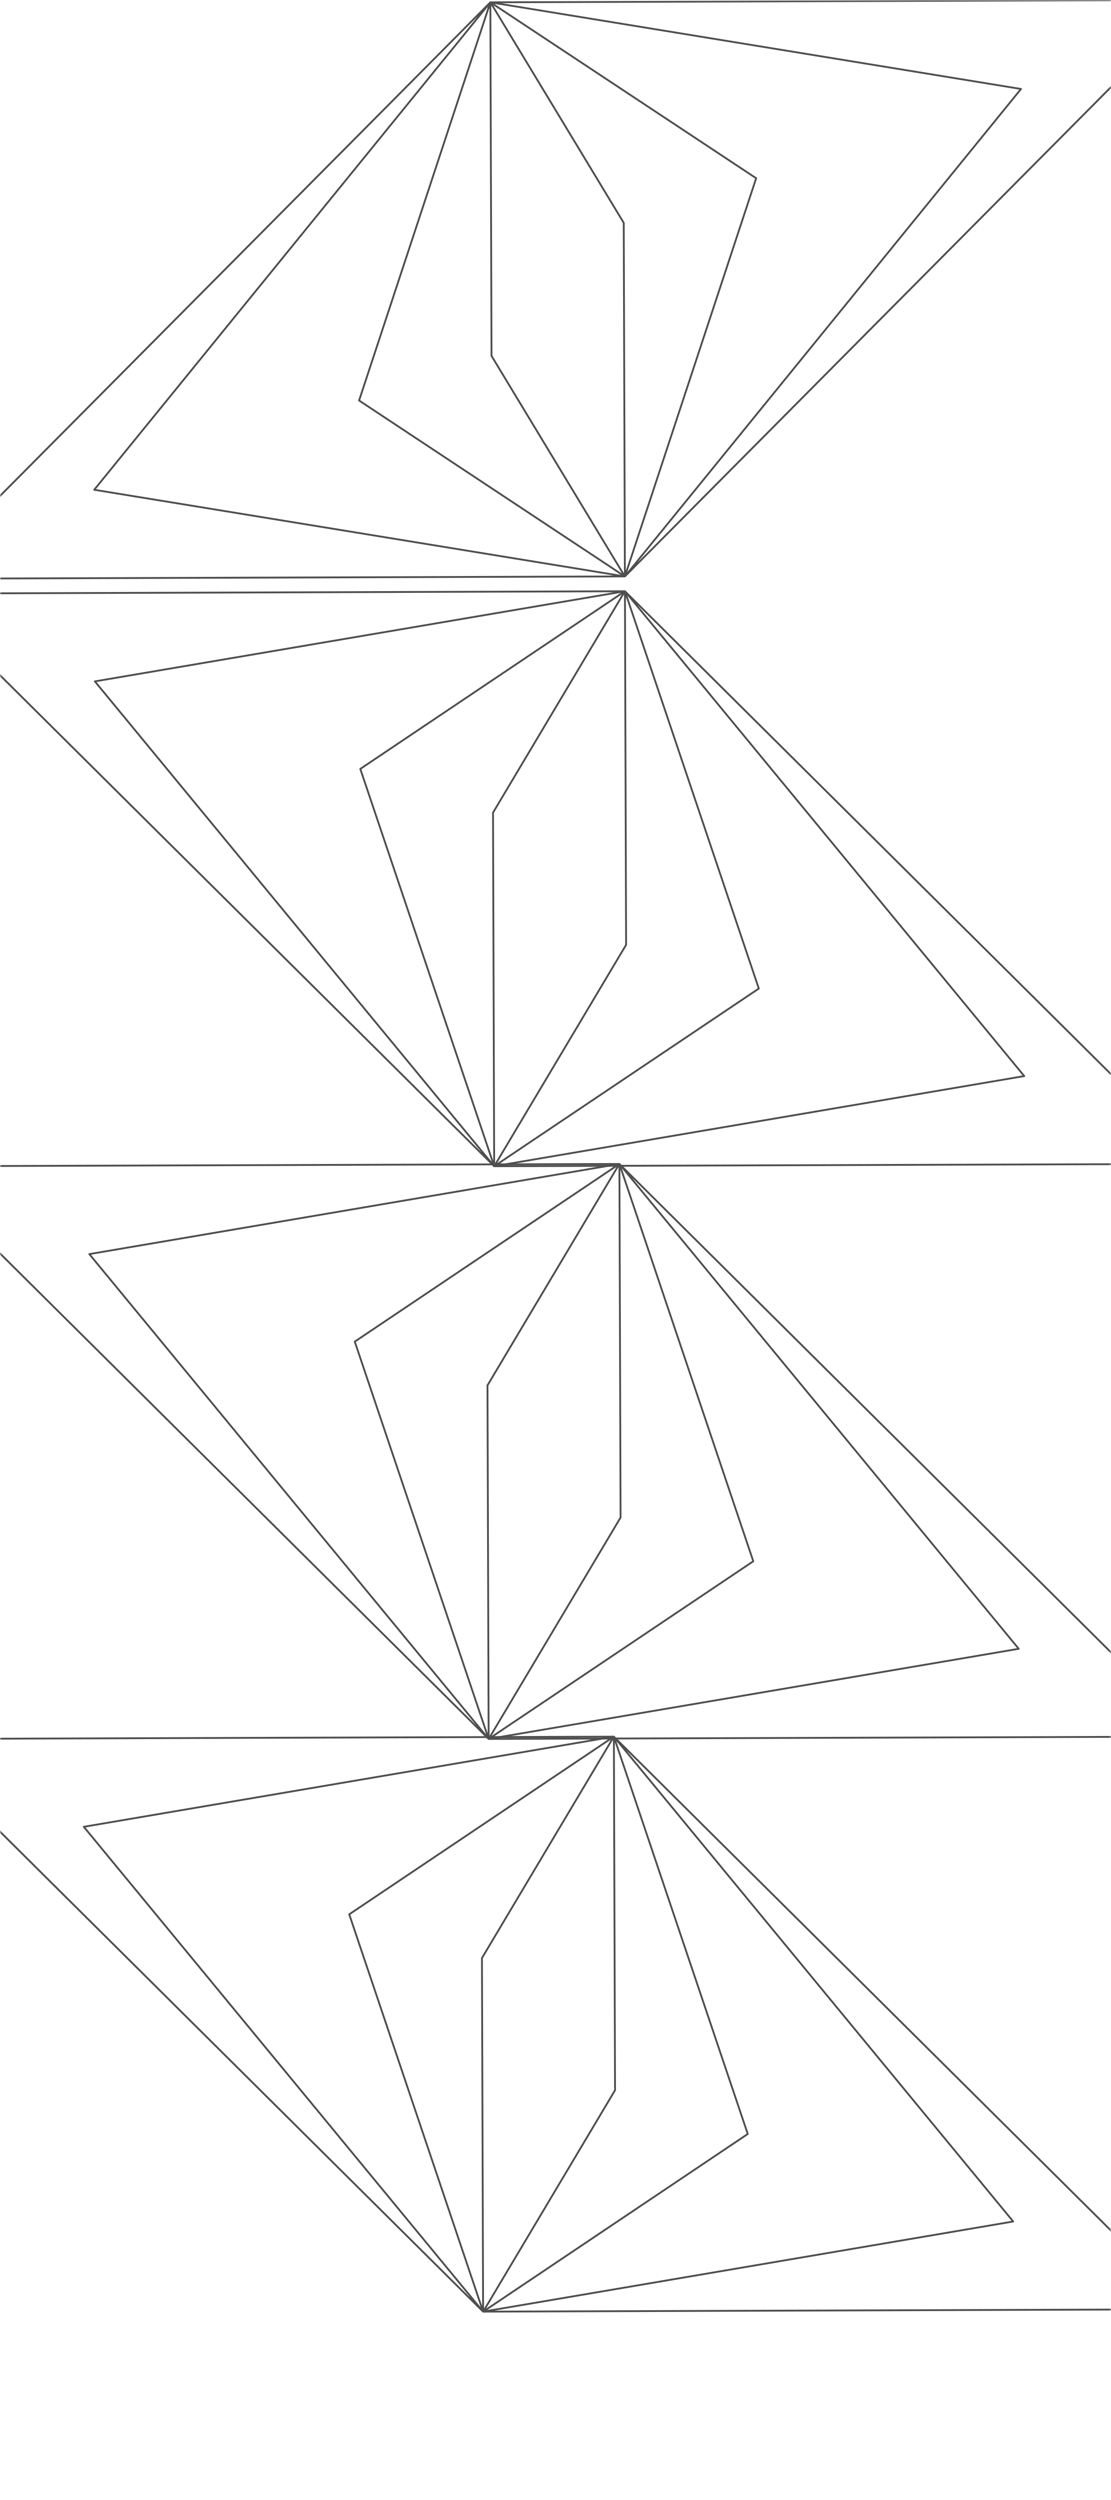 <svg width="360" height="810" viewBox="0 0 360 810" fill="none" xmlns="http://www.w3.org/2000/svg">
<mask id="mask0_1586_1049" style="mask-type:alpha" maskUnits="userSpaceOnUse" x="0" y="0" width="360" height="810">
<rect width="360" height="810" fill="#FAFAFA"/>
</mask>
<g mask="url(#mask0_1586_1049)">
<path d="M202.479 191.566L-26.632 192.318L160.129 377.856M202.479 191.566L30.741 220.769L160.129 377.856M202.479 191.566L116.749 249.127L160.129 377.856M202.479 191.566L159.753 263.303L160.129 377.856M160.151 377.856L389.262 377.104L202.501 191.565M160.151 377.856L331.889 348.652L202.501 191.565M160.151 377.856L245.881 320.295L202.501 191.565M160.151 377.856L202.877 306.119L202.501 191.565" stroke="#4F4F4F" stroke-width="0.6" stroke-miterlimit="10" stroke-linecap="round" stroke-linejoin="round"/>
<path d="M202.463 186.761L-26.648 187.513L158.891 0.752M202.463 186.761L30.537 158.686L158.891 0.752M202.463 186.761L116.357 129.764L158.891 0.752M202.463 186.761L159.267 115.306L158.891 0.752M158.913 0.752L388.023 -0L202.485 186.761M158.913 0.752L330.839 28.827L202.485 186.761M158.913 0.752L245.019 57.749L202.485 186.761M158.913 0.752L202.109 72.208L202.485 186.761" stroke="#4F4F4F" stroke-width="0.6" stroke-miterlimit="10" stroke-linecap="round" stroke-linejoin="round"/>
<path d="M200.686 377.122L-28.424 377.875L158.336 563.413M200.686 377.122L28.948 406.326L158.336 563.413M200.686 377.122L114.956 434.683L158.336 563.413M200.686 377.122L157.96 448.86L158.336 563.413M158.358 563.413L387.469 562.66L200.708 377.122M158.358 563.413L330.096 534.209L200.708 377.122M158.358 563.413L244.089 505.852L200.708 377.122M158.358 563.413L201.085 491.675L200.708 377.122" stroke="#4F4F4F" stroke-width="0.6" stroke-miterlimit="10" stroke-linecap="round" stroke-linejoin="round"/>
<path d="M198.893 562.679L-30.217 563.431L156.544 748.97M198.893 562.679L27.155 591.883L156.544 748.97M198.893 562.679L113.163 620.24L156.544 748.97M198.893 562.679L156.167 634.416L156.544 748.97M156.566 748.969L385.676 748.217L198.915 562.679M156.566 748.969L328.303 719.766L198.915 562.679M156.566 748.969L242.296 691.408L198.915 562.679M156.566 748.969L199.292 677.232L198.915 562.679" stroke="#4F4F4F" stroke-width="0.6" stroke-miterlimit="10" stroke-linecap="round" stroke-linejoin="round"/>
</g>
</svg>
